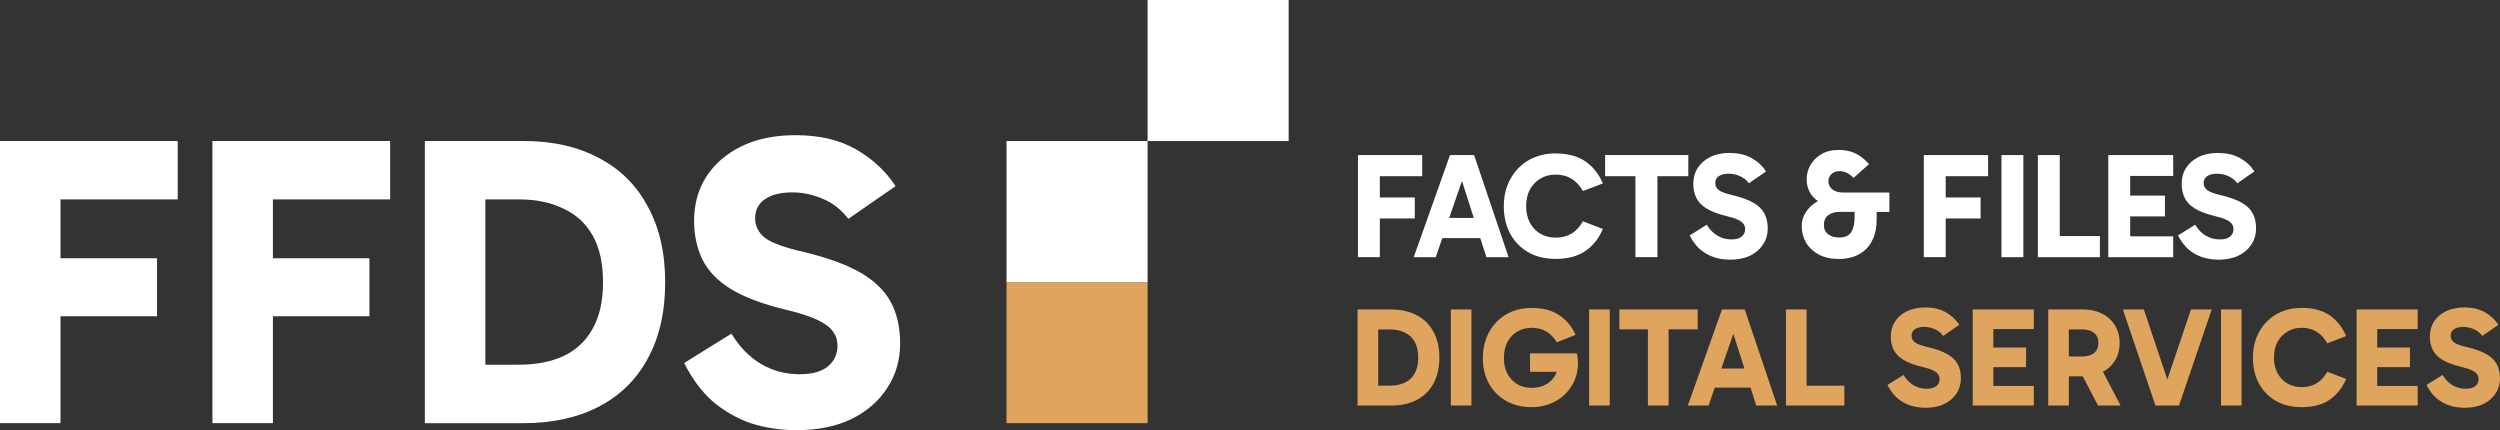<?xml version="1.0" encoding="UTF-8"?>
<svg id="Layer_1" data-name="Layer 1" xmlns="http://www.w3.org/2000/svg" viewBox="0 0 532.42 91.61">
  <rect x="0" y="0" width="532.42" height="91.61" fill="#333333" stroke="none"/>
  <defs>
    <style>
      .cls-1 {
        fill: #dfa55e;
      }

      .cls-2 {
        fill: #fff;
      }
    </style>
  </defs>
  <path class="cls-2" d="M169.46,28.79c5.06,0,9.32,1,12.8,3,3.53,2,6.35,4.62,8.47,7.85l-10.06,6.97c-1.53-2-3.38-3.44-5.56-4.32-2.12-.88-4.24-1.32-6.35-1.32-2.53,0-4.5.5-5.91,1.5-1.35.94-2.03,2.29-2.03,4.06,0,1.65.71,3.03,2.12,4.15,1.41,1.06,4.18,2.06,8.29,3,4.94,1.18,8.91,2.62,11.91,4.32,3,1.71,5.18,3.79,6.53,6.26,1.35,2.47,2.03,5.44,2.03,8.91s-.91,6.68-2.74,9.44c-1.76,2.76-4.29,4.97-7.59,6.62-3.29,1.59-7.21,2.38-11.74,2.38-3.47,0-6.74-.5-9.8-1.5-3-1.06-5.7-2.62-8.12-4.68-2.35-2.12-4.35-4.82-6-8.12l10.06-6.26c1.71,2.82,3.8,4.97,6.27,6.44s5.24,2.21,8.29,2.21c2.65,0,4.65-.56,6-1.68s2.03-2.59,2.03-4.41c0-1.18-.32-2.18-.97-3-.59-.88-1.68-1.71-3.27-2.47-1.59-.76-3.88-1.5-6.88-2.21-4.88-1.18-8.77-2.65-11.65-4.41-2.82-1.76-4.82-3.85-6-6.26-1.18-2.47-1.77-5.21-1.77-8.21,0-3.53.85-6.65,2.56-9.35,1.76-2.76,4.27-4.94,7.5-6.53,3.24-1.59,7.09-2.38,11.56-2.38h.02ZM37.85,42.47H12.88v12.53h20.56v12.35H12.88v22.77H0V30.03h37.85v12.44ZM83.09,42.47h-24.97v12.53h20.56v12.35h-20.56v22.77h-12.88V30.03h37.85v12.44ZM111.48,30.03c6.24,0,11.59,1.21,16.06,3.62,4.53,2.35,8,5.79,10.41,10.32,2.47,4.47,3.71,9.85,3.71,16.15s-1.24,11.77-3.71,16.24c-2.41,4.47-5.88,7.88-10.41,10.24-4.53,2.35-9.91,3.53-16.15,3.53h-20.91V30.03h21ZM103.36,77.67h7.15c3.59,0,6.71-.59,9.35-1.77,2.71-1.24,4.79-3.15,6.26-5.73,1.53-2.59,2.3-5.94,2.3-10.06s-.74-7.38-2.21-9.97-3.56-4.5-6.26-5.73c-2.65-1.29-5.76-1.94-9.35-1.94h-7.24v35.21h0Z"/>
  <path class="cls-2" d="M368.42,32.59c1.83,0,3.37.36,4.63,1.08,1.28.72,2.3,1.67,3.06,2.84l-3.64,2.52c-.55-.72-1.22-1.24-2.01-1.56-.77-.32-1.53-.48-2.3-.48-.92,0-1.63.18-2.14.54-.49.34-.73.83-.73,1.47,0,.6.26,1.1.77,1.5.51.38,1.51.74,3,1.09,1.79.43,3.22.95,4.31,1.56,1.09.62,1.87,1.37,2.36,2.27.49.89.74,1.97.74,3.22s-.33,2.41-.99,3.41c-.64,1-1.55,1.8-2.74,2.39-1.19.57-2.61.86-4.24.86-1.26,0-2.44-.18-3.54-.54-1.09-.38-2.06-.95-2.94-1.69-.85-.77-1.58-1.75-2.17-2.94l3.64-2.27c.62,1.02,1.37,1.8,2.27,2.33.89.53,1.89.8,3,.8.96,0,1.68-.2,2.17-.61.49-.4.73-.94.73-1.6,0-.43-.12-.79-.35-1.09-.21-.32-.61-.62-1.18-.89-.57-.28-1.4-.54-2.49-.8-1.77-.43-3.17-.96-4.21-1.6-1.02-.64-1.74-1.39-2.17-2.27-.43-.89-.64-1.88-.64-2.97,0-1.28.31-2.4.93-3.38.64-1,1.54-1.79,2.71-2.36s2.56-.86,4.18-.86l-.02.03ZM472.43,32.59c1.83,0,3.37.36,4.63,1.08,1.28.72,2.3,1.67,3.06,2.84l-3.64,2.52c-.55-.72-1.22-1.24-2.01-1.56-.77-.32-1.53-.48-2.3-.48-.91,0-1.63.18-2.14.54-.49.34-.73.83-.73,1.47,0,.6.26,1.1.77,1.5.51.38,1.51.75,3,1.09,1.79.43,3.22.95,4.31,1.56,1.09.62,1.88,1.37,2.36,2.27.49.89.73,1.97.73,3.22s-.33,2.41-.99,3.41c-.64,1-1.55,1.8-2.74,2.39-1.19.57-2.61.86-4.24.86-1.26,0-2.44-.18-3.54-.54-1.09-.38-2.07-.95-2.94-1.69-.85-.77-1.58-1.75-2.17-2.94l3.64-2.27c.62,1.02,1.37,1.8,2.27,2.33.89.53,1.89.8,3,.8.96,0,1.68-.2,2.17-.61.49-.4.73-.94.73-1.6,0-.43-.11-.79-.35-1.09-.21-.32-.61-.62-1.18-.89-.57-.28-1.4-.54-2.49-.8-1.77-.43-3.17-.96-4.21-1.6-1.02-.64-1.75-1.39-2.17-2.27-.42-.89-.64-1.88-.64-2.97,0-1.28.31-2.4.93-3.38.64-1,1.54-1.79,2.71-2.36s2.56-.86,4.18-.86v.03ZM331.3,32.68c2.55,0,4.65.55,6.29,1.66s2.89,2.68,3.77,4.72l-4.24,1.63c-.7-1.21-1.53-2.1-2.49-2.65-.93-.57-2.04-.86-3.32-.86s-2.3.29-3.26.86c-.93.55-1.68,1.33-2.23,2.33-.53,1-.8,2.18-.8,3.54s.27,2.52.8,3.54c.55,1,1.3,1.78,2.23,2.33.96.55,2.04.83,3.26.83,1.28,0,2.38-.28,3.32-.83.96-.55,1.79-1.43,2.49-2.65l4.24,1.63c-.87,2.04-2.13,3.62-3.77,4.72-1.64,1.11-3.73,1.66-6.29,1.66-2.25,0-4.21-.48-5.87-1.44-1.64-.96-2.92-2.28-3.83-3.96-.89-1.7-1.34-3.65-1.34-5.84,0-1.64.26-3.14.8-4.5.55-1.38,1.32-2.58,2.3-3.58.98-1.02,2.14-1.8,3.48-2.33,1.36-.55,2.85-.83,4.47-.83v.02ZM391.59,31.92c.62,0,1.27.07,1.95.22.7.13,1.44.41,2.2.86.77.43,1.53,1.08,2.3,1.95l-3.29,2.94c-.55-.55-1.06-.93-1.53-1.12-.47-.21-.96-.32-1.47-.32-.72,0-1.3.21-1.72.64-.43.4-.64.92-.64,1.53,0,.68.28,1.26.83,1.72.57.45,1.39.67,2.46.67h9.7v4.12h-2.71v1.44c0,1.77-.27,3.21-.8,4.34-.51,1.13-1.18,2-2.01,2.62-.81.62-1.67,1.04-2.59,1.28-.91.23-1.76.35-2.52.35-1.72,0-3.18-.31-4.37-.93-1.19-.64-2.11-1.49-2.74-2.55-.62-1.09-.93-2.27-.93-3.54,0-1.13.34-2.18,1.02-3.16.61-.87,1.42-1.59,2.44-2.15-.19-.13-.38-.28-.56-.43-1.24-1.09-1.85-2.51-1.85-4.28,0-1,.26-1.97.77-2.9.51-.94,1.27-1.71,2.27-2.33,1.02-.64,2.29-.96,3.8-.96h0ZM302.89,37.53h-9.03v4.53h7.44v4.47h-7.44v8.23h-4.66v-21.74h13.69v4.5h0ZM321.28,54.77h-4.72l-1.3-4.05h-8.1l-1.39,4.05h-4.69l7.72-21.74h5.14s7.34,21.74,7.34,21.74ZM359.56,37.53h-6.58v17.23h-4.69v-17.23h-6.45v-4.5h17.72v4.5ZM423.4,37.53h-9.03v4.53h7.44v4.47h-7.44v8.23h-4.66v-21.74h13.69v4.5h0ZM430.91,54.77h-4.66v-21.74h4.66v21.74ZM438.66,50.27h8.55v4.5h-13.21v-21.74h4.66v17.24ZM462.82,37.47h-9.16v4.18h7.4v4.44h-7.4v4.24h9.16v4.44h-13.82v-21.74h13.82v4.44ZM391.75,45.13c-1,0-1.81.24-2.43.73-.6.47-.89,1.15-.89,2.04s.3,1.51.89,1.98c.62.47,1.41.7,2.39.7,1.19,0,2.03-.37,2.52-1.12.49-.74.74-1.81.74-3.19v-1.15h-3.22ZM308.64,46.41h5.23l-2.52-7.88-2.71,7.88h0Z"/>
  <path class="cls-1" d="M410.03,65.48c1.72,0,3.17.34,4.36,1.02,1.2.68,2.16,1.57,2.88,2.67l-3.42,2.37c-.52-.68-1.15-1.17-1.89-1.47-.72-.3-1.44-.45-2.16-.45-.86,0-1.53.17-2.01.51-.46.32-.69.78-.69,1.38,0,.56.24,1.03.72,1.41.48.36,1.42.7,2.82,1.02,1.68.4,3.03.89,4.06,1.47,1.02.58,1.76,1.29,2.22,2.13s.69,1.85.69,3.03-.31,2.27-.93,3.21c-.6.94-1.46,1.69-2.58,2.25-1.12.54-2.45.81-4,.81-1.18,0-2.29-.17-3.33-.51-1.02-.36-1.94-.89-2.76-1.59-.8-.72-1.48-1.64-2.04-2.76l3.42-2.13c.58.96,1.29,1.69,2.13,2.19s1.78.75,2.82.75c.9,0,1.58-.19,2.04-.57.46-.38.69-.88.69-1.5,0-.4-.11-.74-.33-1.02-.2-.3-.57-.58-1.11-.84-.54-.26-1.32-.51-2.34-.75-1.66-.4-2.99-.9-3.97-1.5-.96-.6-1.64-1.31-2.04-2.13-.4-.84-.6-1.77-.6-2.79,0-1.2.29-2.26.87-3.18.6-.94,1.45-1.68,2.55-2.22,1.1-.54,2.41-.81,3.93-.81ZM524.84,65.48c1.72,0,3.17.34,4.36,1.02,1.2.68,2.16,1.57,2.88,2.67l-3.42,2.37c-.52-.68-1.15-1.17-1.89-1.47-.72-.3-1.44-.45-2.16-.45-.86,0-1.53.17-2.01.51-.46.32-.69.78-.69,1.38,0,.56.24,1.03.72,1.41.48.36,1.42.7,2.82,1.02,1.68.4,3.03.89,4.06,1.47,1.02.58,1.76,1.29,2.22,2.13.46.84.69,1.85.69,3.03s-.31,2.27-.93,3.21c-.6.94-1.46,1.69-2.58,2.25-1.12.54-2.45.81-4,.81-1.18,0-2.29-.17-3.33-.51-1.02-.36-1.95-.89-2.77-1.59-.8-.72-1.48-1.64-2.04-2.76l3.42-2.13c.58.96,1.29,1.69,2.13,2.19s1.78.75,2.82.75c.9,0,1.58-.19,2.04-.57.46-.38.69-.88.69-1.5,0-.4-.11-.74-.33-1.02-.2-.3-.57-.58-1.11-.84-.54-.26-1.32-.51-2.34-.75-1.66-.4-2.98-.9-3.97-1.5-.96-.6-1.64-1.31-2.04-2.13-.4-.84-.6-1.77-.6-2.79,0-1.2.29-2.26.87-3.18.6-.94,1.45-1.68,2.55-2.22s2.41-.81,3.94-.81h0ZM326.18,65.57c2.34,0,4.28.5,5.8,1.5,1.54.98,2.73,2.39,3.57,4.24l-3.99,1.59c-.66-1.08-1.43-1.86-2.31-2.34-.88-.5-1.9-.75-3.06-.75s-2.16.27-3.06.81c-.88.52-1.58,1.26-2.1,2.22-.5.96-.75,2.11-.75,3.45,0,1.24.25,2.34.75,3.31.52.94,1.22,1.68,2.1,2.22.9.52,1.92.78,3.06.78,1.06,0,2-.2,2.82-.6s1.48-.97,1.98-1.71c.23-.35.41-.72.54-1.11h-5.68v-3.93h9.97c.08.32.14.66.18,1.02.04.36.06.72.06,1.08,0,1.4-.27,2.68-.81,3.84-.52,1.14-1.24,2.13-2.16,2.97-.9.82-1.94,1.45-3.12,1.89s-2.44.66-3.78.66c-2.06,0-3.88-.45-5.47-1.35-1.56-.9-2.77-2.13-3.63-3.69-.86-1.58-1.29-3.37-1.29-5.38,0-1.58.25-3.02.75-4.33.52-1.32,1.24-2.45,2.16-3.39.92-.96,2.01-1.7,3.27-2.22,1.28-.52,2.68-.78,4.21-.78h-.01ZM490.19,65.57c2.4,0,4.38.52,5.92,1.56s2.72,2.52,3.54,4.45l-4,1.53c-.66-1.14-1.44-1.97-2.34-2.49-.88-.54-1.92-.81-3.12-.81s-2.16.27-3.06.81c-.88.52-1.58,1.25-2.1,2.19-.5.94-.75,2.05-.75,3.33s.25,2.37.75,3.33c.52.94,1.22,1.67,2.1,2.19.9.52,1.92.78,3.06.78,1.2,0,2.24-.26,3.12-.78.9-.52,1.68-1.35,2.34-2.49l4,1.53c-.82,1.92-2,3.4-3.54,4.45-1.54,1.04-3.51,1.56-5.92,1.56-2.12,0-3.97-.45-5.53-1.35-1.54-.9-2.74-2.14-3.6-3.72-.84-1.6-1.26-3.44-1.26-5.5,0-1.54.25-2.95.75-4.24.52-1.3,1.24-2.42,2.16-3.36.92-.96,2.01-1.69,3.27-2.19,1.28-.52,2.68-.78,4.21-.78h0ZM296.27,65.91c2.12,0,3.94.41,5.47,1.23,1.54.8,2.72,1.97,3.54,3.51.84,1.52,1.26,3.35,1.26,5.5s-.42,4.01-1.26,5.53c-.82,1.52-2,2.68-3.54,3.49-1.54.8-3.37,1.2-5.5,1.2h-7.12v-20.46h7.15ZM313.37,86.36h-4.39v-20.46h4.39v20.46ZM342.82,86.36h-4.39v-20.46h4.39v20.46ZM361.55,70.14h-6.19v16.22h-4.41v-16.22h-6.07v-4.24h16.67v4.24ZM378.48,86.36h-4.45l-1.22-3.82h-7.62l-1.31,3.82h-4.42l7.27-20.46h4.84l6.91,20.46h0ZM384.74,82.13h8.05v4.24h-12.44v-20.46h4.39v16.22ZM433.14,70.08h-8.62v3.93h6.97v4.18h-6.97v4h8.62v4.17h-13.01v-20.46h13.01v4.17h0ZM443.74,65.91c1.46,0,2.76.29,3.91.87,1.16.58,2.07,1.4,2.74,2.46.68,1.06,1.02,2.32,1.02,3.79s-.34,2.75-1.02,3.81c-.62,1-1.46,1.78-2.53,2.35l3.76,7.17h-4.81l-3.25-6.22h-2.96v6.22h-4.39v-20.46h7.54-.01ZM461.58,80.81l5.03-14.91h4.42l-6.97,20.46h-5.02l-6.94-20.46h4.47l5,14.91h0ZM477.38,86.36h-4.38v-20.46h4.38v20.46ZM514.89,70.08h-8.62v3.93h6.97v4.18h-6.97v4h8.62v4.17h-13.01v-20.46h13.01v4.17h0ZM293.51,82.13h2.43c1.22,0,2.28-.2,3.18-.6.92-.42,1.63-1.07,2.13-1.95.52-.88.78-2.02.78-3.42s-.25-2.51-.75-3.39-1.21-1.53-2.13-1.95c-.9-.44-1.96-.66-3.18-.66h-2.46v11.98h0ZM366.59,78.49h4.92l-2.37-7.41-2.55,7.41h0ZM440.59,75.91h2.82c1.1,0,1.95-.24,2.55-.72.62-.5.93-1.22.93-2.16s-.31-1.65-.93-2.13c-.6-.5-1.45-.75-2.55-.75h-2.82v5.77h0Z"/>
  <rect class="cls-2" x="214.36" y="30.04" width="30.04" height="30.04"/>
  <rect class="cls-2" x="244.4" width="30.04" height="30.04"/>
  <rect class="cls-1" x="214.36" y="60.08" width="30.04" height="30.04"/>
</svg>